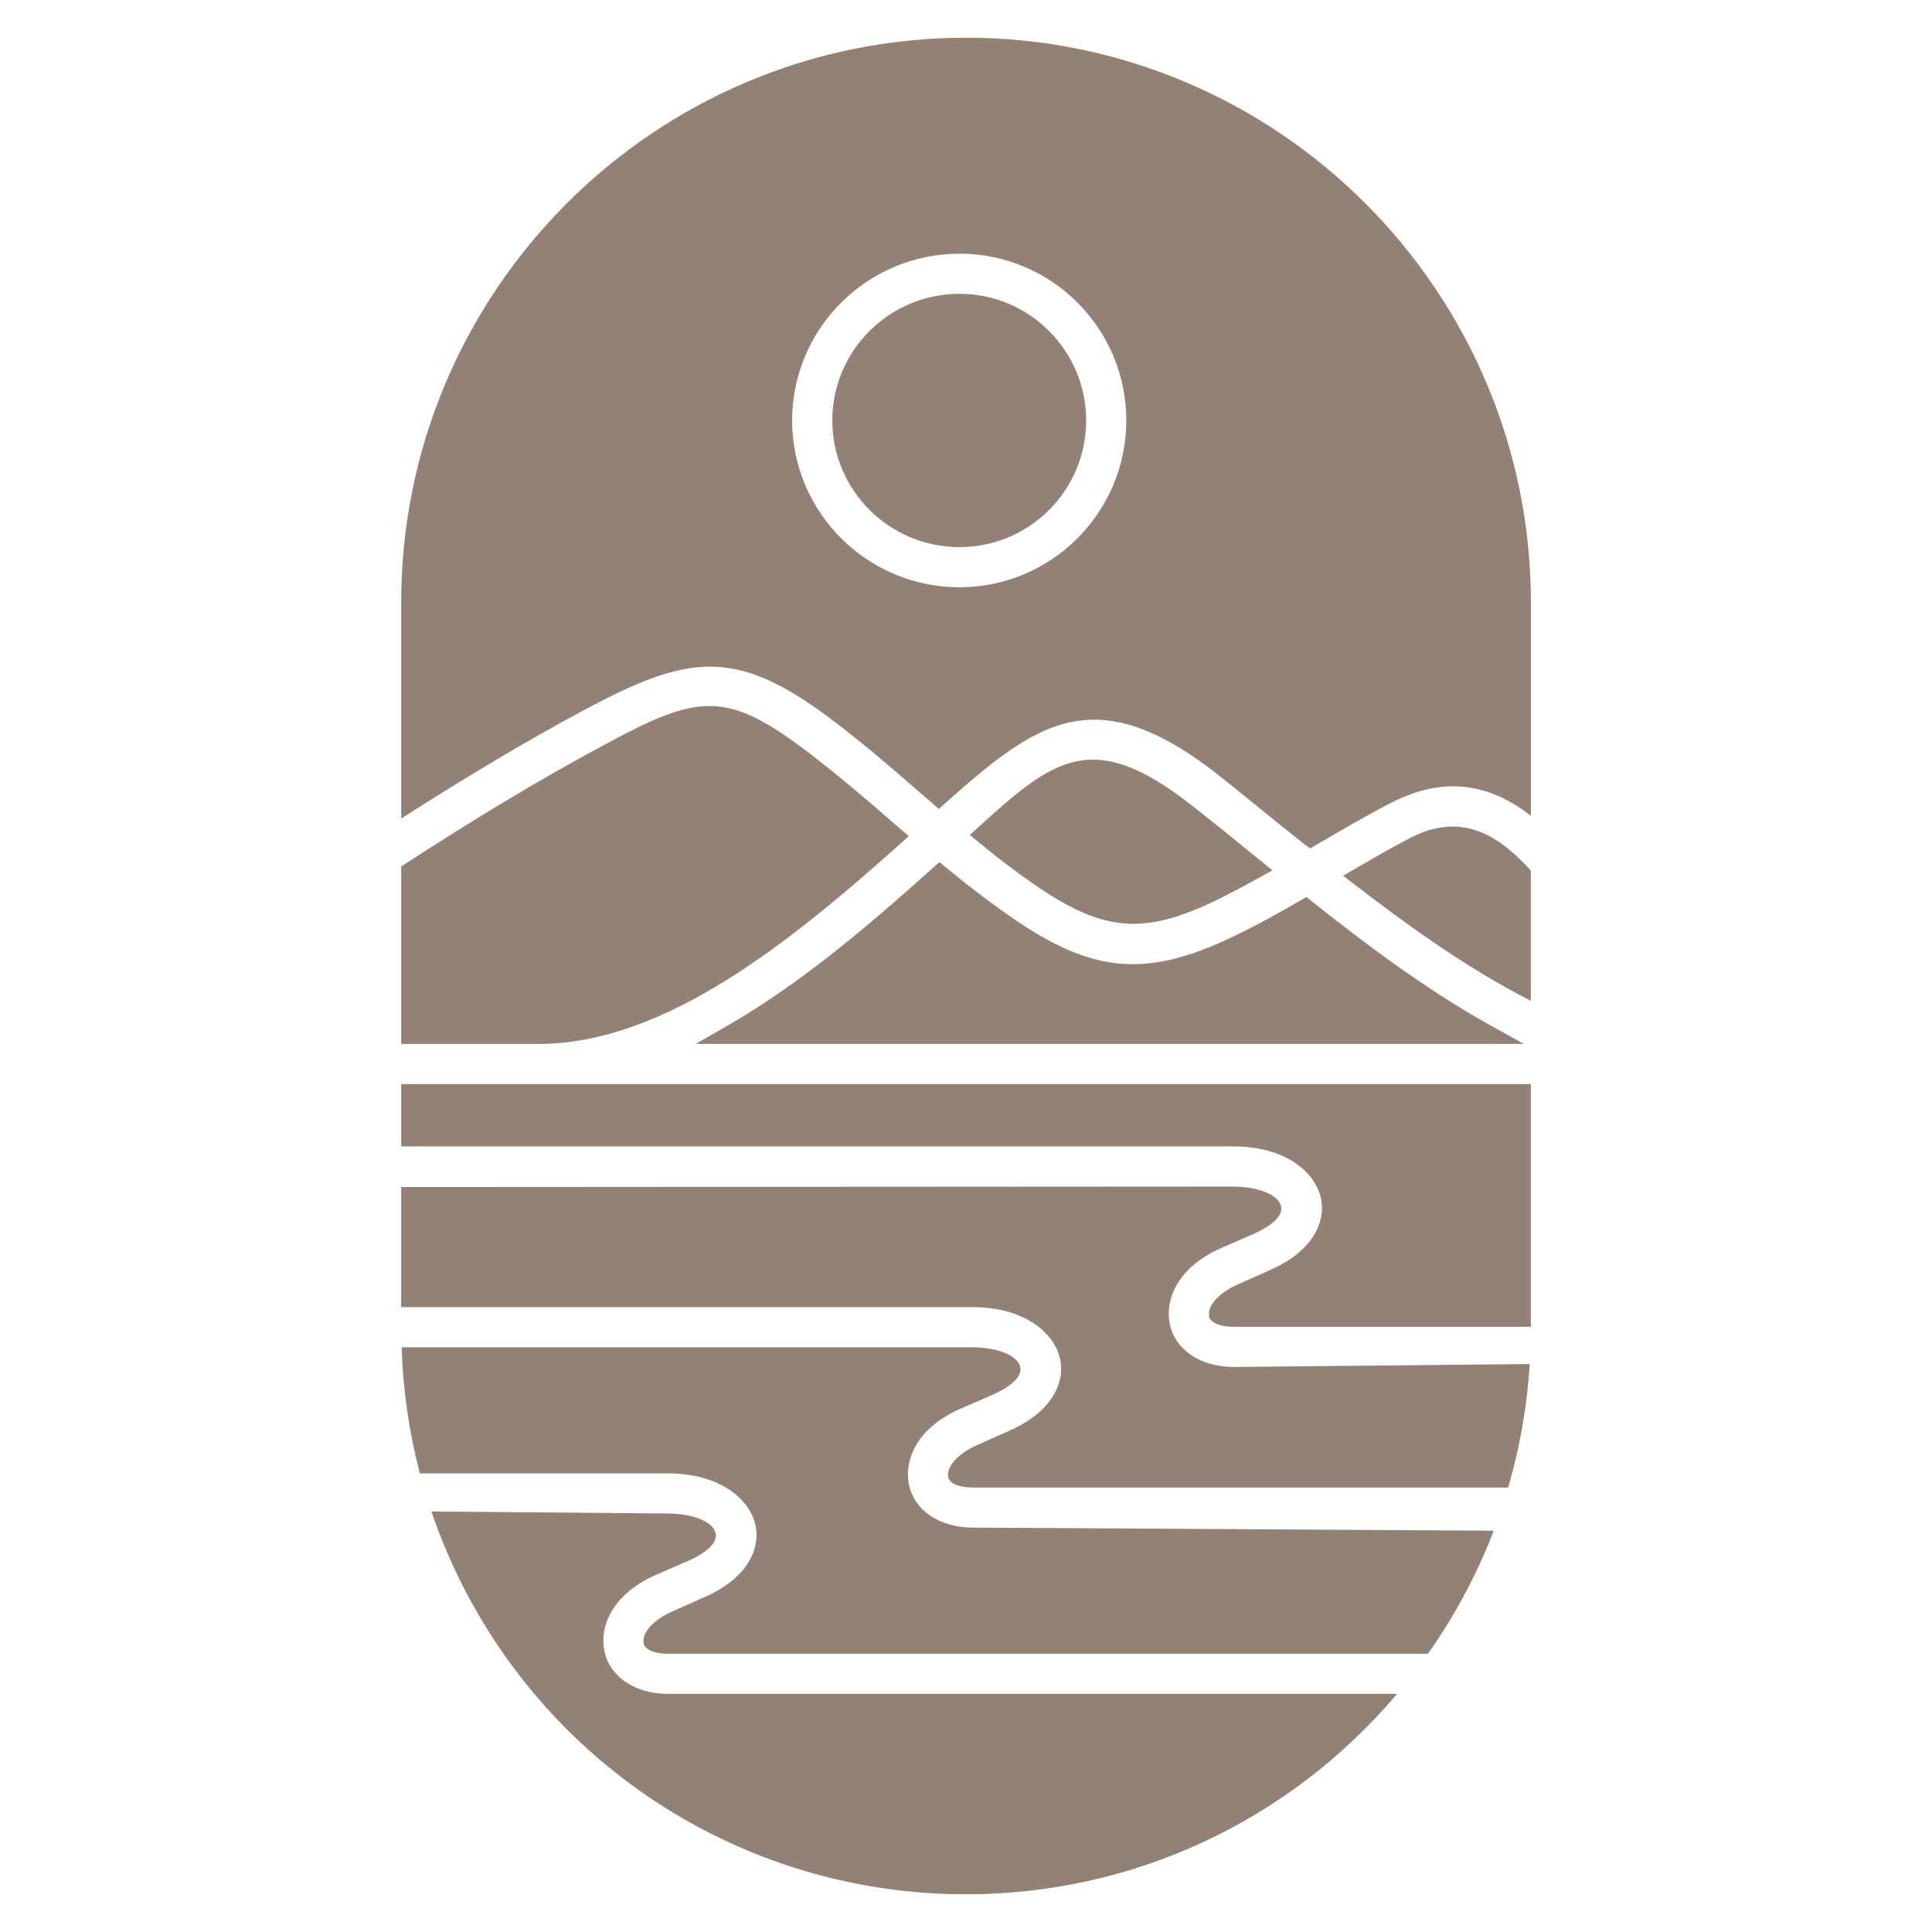 <svg xmlns="http://www.w3.org/2000/svg" id="Layer_1" viewBox="0 0 512 512"><defs><style>      .cls-1 {        fill: #948175;      }    </style></defs><path class="cls-1" d="M300.36,244.82c6.85,0,14.19-2.25,24.54-7.53,2.94-1.52,5.96-3.12,8.99-4.8l3.32-1.84-12.9-10.48c-3.05-2.43-5.97-4.77-8.8-7-25.74-19.95-35.86-12.56-56.28,6.08l-2.22,2.02,2.31,1.91c4.86,4.01,9.5,7.55,14.17,10.8,11.02,7.7,18.8,10.84,26.86,10.84Z"></path><path class="cls-1" d="M310,350.82c-1.25-5.93,1.56-14.75,13.61-20.07l8.48-3.69c5.23-2.3,7.93-4.98,7.42-7.34-.64-3.06-6.01-5.27-12.78-5.27l-220.42.13v31.82h151.3c14.11,0,21.89,6.96,23.35,13.86,1.2,5.73-1.69,13.7-13.44,18.88l-8.83,3.94c-4.68,2.09-7.8,5.49-7.42,8.09l.11.77.52.58c.96,1.08,3.14,1.69,5.98,1.69h141.8c3.12-10.7,5.04-21.7,5.72-32.72l-78.39.77c-8.88,0-15.56-4.48-17.02-11.42Z"></path><path class="cls-1" d="M160.16,437.47c-1.25-5.94,1.56-14.75,13.61-20.08l8.48-3.69c5.23-2.3,7.93-4.98,7.42-7.34-.64-3.06-6.01-5.27-12.78-5.27l-62.57-.53c20.72,60.76,77.42,101.45,141.67,101.45,44.18,0,85.66-19.32,114.25-53.11h-193.08c-8.87,0-15.55-4.48-17.01-11.42Z"></path><path class="cls-1" d="M248.95,228.47l-1.67,1.49c-15.84,14.19-34.41,30.3-54.44,41.82l-8.44,4.86h219.42l-8.8-4.88c-17.6-9.76-34.59-22.73-47.42-32.94l-1.4-1.11-1.54.9c-5.33,3.12-10.41,5.89-15.08,8.22-25.03,12.66-39.56,11.68-62.19-4.19l.75-1.07-.75,1.07c-5.61-3.93-11.07-8.1-16.71-12.76l-1.73-1.43Z"></path><path class="cls-1" d="M238.62,223.56l2.21-1.97-3.5-3.03c-7.45-6.45-14.44-12.5-22.15-18.42-22.85-17.6-29.91-16.38-55.78-2.35-16.07,8.64-32.95,18.76-53.08,31.82v47.05h36.38c33.67,0,67.17-27.41,95.93-53.09Z"></path><path class="cls-1" d="M240.88,393.41c-1.25-5.93,1.56-14.75,13.61-20.07l8.48-3.69c5.23-2.3,7.93-4.98,7.42-7.34-.64-3.06-6.01-5.27-12.78-5.27H106.44c.35,11.35,1.98,22.59,4.83,33.42h65.62c14.11,0,21.89,6.96,23.35,13.86,1.21,5.73-1.69,13.7-13.44,18.88l-8.83,3.94c-4.68,2.09-7.8,5.49-7.42,8.08l.11.77.52.58c.96,1.08,3.14,1.69,5.98,1.69h201.27c7.18-10.2,13.04-21.16,17.42-32.61l-137.98-.82c-8.86,0-15.54-4.48-17-11.42Z"></path><path class="cls-1" d="M254.27,77.86c-18.58,0-33.7,15.06-33.7,33.57s15.12,33.56,33.7,33.56,33.57-15.06,33.57-33.56-15.06-33.57-33.57-33.57Z"></path><path class="cls-1" d="M373.73,222.05c-3.76,1.97-8.34,4.53-14.43,8.08l-3.34,1.94,3.06,2.36c11.64,9,28.96,21.83,46.66,30.79v-34.54c-.64-.67-1.27-1.33-1.86-1.94-9.88-10.16-19.16-12.23-30.09-6.7Z"></path><path class="cls-1" d="M106.32,303.8h220.42c14.11,0,21.89,6.96,23.35,13.86,1.2,5.73-1.69,13.7-13.44,18.88l-8.83,3.94c-4.68,2.09-7.8,5.49-7.42,8.09l.11.77.52.58c.96,1.08,3.14,1.69,5.98,1.69h78.68v-64.31H106.32v16.5Z"></path><path class="cls-1" d="M256,10c-82.54,0-149.68,67.15-149.68,149.68v57.24c17.75-11.37,33.48-20.7,48.03-28.51,28.71-15.46,41.03-16.91,67.33,3.25,8.15,6.23,15.84,12.92,23.28,19.39l3.83,3.33,1.71-1.52c14.56-12.97,25.89-22.14,39.48-22.14,9.11,0,19.24,4.12,32.04,13.99,4.77,3.77,10.32,8.25,16.99,13.7l6.72,5.37,1.53,1.04,1.61-.94c6.98-4.09,13.57-7.94,20.02-11.24,13.13-6.67,25.2-5.51,36.81,3.57v-56.54c0-82.54-67.15-149.68-149.68-149.68ZM254.27,155.63c-24.45,0-44.34-19.83-44.34-44.2s19.89-44.2,44.34-44.2,44.21,19.83,44.21,44.2-19.83,44.2-44.21,44.2Z"></path></svg>